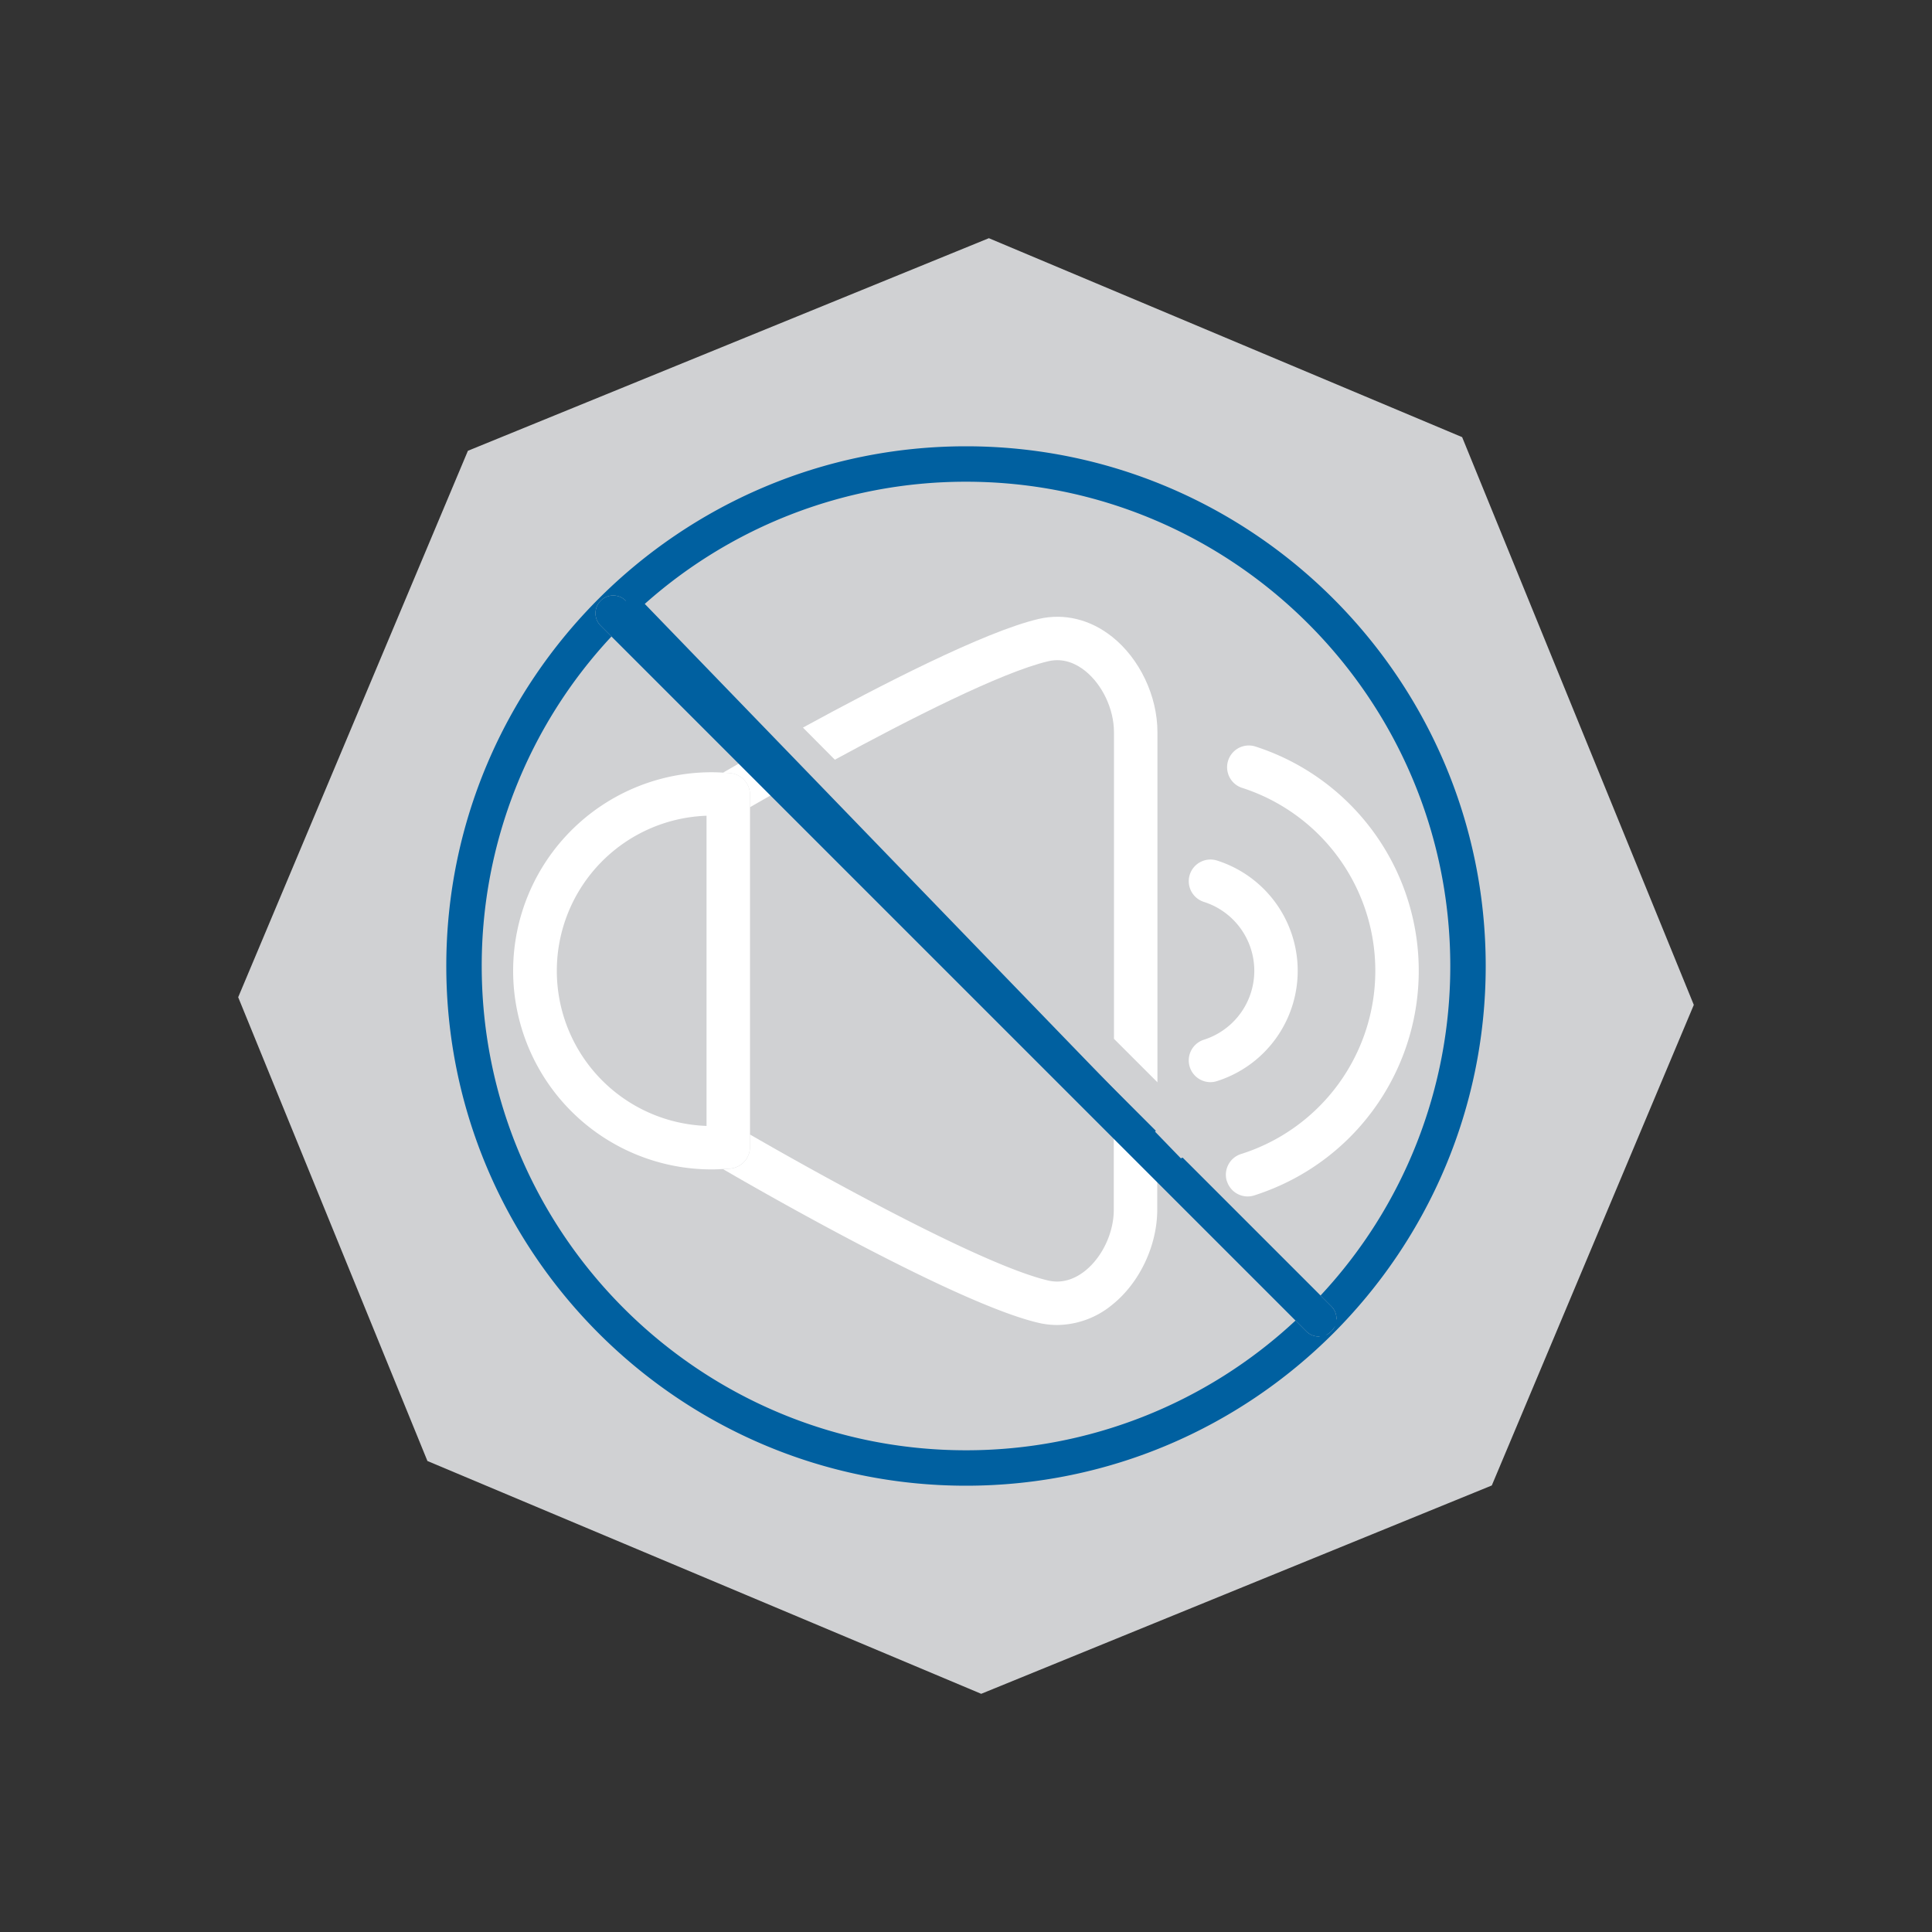 <svg xmlns="http://www.w3.org/2000/svg" id="Capa_1" data-name="Capa 1" width="800" height="800" viewBox="0 0 800 800"><rect x="0" y="0" width="800" height="800" fill="#333333" stroke="none"/><defs><style>
      .cls-1, .cls-5 {
        fill: none;
      }

      .cls-2 {
        fill: #d0d1d3;
      }

      .cls-3 {
        fill: #fff;
      }

      .cls-4 {
        fill: #0060a0;
      }

      .cls-5 {
        stroke: #0060a0;
        stroke-miterlimit: 10;
        stroke-width: 10px;
      }
    </style></defs><path class="cls-1" d="M495.51,516.13c0,14.94-7.37,30.44-18.77,39.5a36.35,36.35,0,0,1-22.66,8.27,33.82,33.82,0,0,1-7.72-.89c-33.54-7.78-115.23-54.69-130.65-63.65-1.59.1-3.17.16-4.69.16a82.23,82.23,0,0,1,0-164.46c1.52,0,3.1.07,4.69.16,3.14-1.82,9-5.21,16.67-9.53L250.8,244.11A244.79,244.79,0,0,0,185,411.3C185,546.8,295.2,657,430.7,657A244.79,244.79,0,0,0,597.89,591.2L495.51,488.82Z"></path><path class="cls-1" d="M430.7,165.58A244.81,244.81,0,0,0,263.51,231.4l85.21,85.21c31.27-17.14,75.21-39.83,97.64-45,10.52-2.44,21.31.18,30.38,7.39,11.4,9.05,18.77,24.56,18.77,39.49v145L527,494.93a9.09,9.09,0,0,1,3.18-1.78,79.59,79.59,0,0,0,.11-151.73,9,9,0,0,1,5.43-17.13,97.55,97.55,0,0,1,4.89,184.25l70,69.95A244.76,244.76,0,0,0,676.42,411.3C676.42,275.81,566.19,165.58,430.7,165.58Zm122.93,251.7A47.71,47.71,0,0,1,520.15,463a9,9,0,0,1-5.4-17.14,29.94,29.94,0,0,0,0-57.08,9,9,0,0,1,5.43-17.13A47.71,47.71,0,0,1,553.63,417.28Z"></path><g><polygon class="cls-2" points="605.44 181.01 409.47 98.63 193.75 186.66 98.63 412.93 176.99 604.97 406.3 701.37 617.72 615.1 701.37 416.1 605.44 181.01"></polygon><g><g><path class="cls-3" d="M302.4,320.14a9,9,0,0,1,8.16,8.94v5.18c4-2.33,10.62-6.1,18.75-10.64L316.1,310.4c-7.66,4.32-13.53,7.71-16.67,9.53C300.41,320,301.4,320,302.4,320.14Z"></path><path class="cls-3" d="M345.69,314.58c29.93-16.29,69.08-36.3,88.45-40.79,6.5-1.52,11.82,1.31,15.13,3.95,7.17,5.69,12,15.9,12,25.42v127l18,18V303.16c0-14.94-7.36-30.44-18.77-39.49-9.06-7.21-19.85-9.83-30.37-7.39-22.43,5.21-66.37,27.9-97.65,45Z"></path><path class="cls-3" d="M449.27,526.26c-3.31,2.64-8.63,5.47-15.13,4-29.44-6.84-104.54-49.49-123.58-60.48v5.18a9,9,0,0,1-8.16,8.95c-1,.09-2,.15-3,.2,15.42,9,97.1,55.87,130.65,63.65a33.73,33.73,0,0,0,7.71.89,36.26,36.26,0,0,0,22.66-8.28c11.4-9.05,18.77-24.56,18.77-39.49V473.53l-18-18v45.28C461.25,510.36,456.44,520.57,449.27,526.26Z"></path><path class="cls-3" d="M310.56,474.92V329.08a9,9,0,0,0-8.16-8.94c-1-.1-2-.15-3-.21-1.59-.1-3.17-.16-4.69-.16a82.23,82.23,0,0,0,0,164.46c1.52,0,3.1-.07,4.69-.16,1-.05,2-.11,3-.2A9,9,0,0,0,310.56,474.92Zm-18-137.14V466.22a64.26,64.26,0,0,1,0-128.44Z"></path><path class="cls-3" d="M492.66,362.18a9,9,0,0,0,5.85,11.28,29.94,29.94,0,0,1-.05,57.08,9,9,0,0,0,2.7,17.56,9.11,9.11,0,0,0,2.71-.42,47.91,47.91,0,0,0,.07-91.35A9,9,0,0,0,492.66,362.18Z"></path><path class="cls-3" d="M508.06,489.14a9,9,0,0,0,8.56,6.28,8.8,8.8,0,0,0,2.71-.42c1.7-.54,3.37-1.13,5-1.75A97.55,97.55,0,0,0,519.47,309,9,9,0,0,0,514,326.13a79.58,79.58,0,0,1-.12,151.73,9,9,0,0,0-5.86,11.28Z"></path></g><g><g><path class="cls-4" d="M400,184.8c-118.66,0-215.2,96.54-215.2,215.2S281.34,615.2,400,615.2,615.2,518.66,615.2,400,518.66,184.8,400,184.8ZM551.27,540.9a7.33,7.33,0,1,1-10.37,10.37l-4.46-4.46A199.79,199.79,0,0,1,400,600.53c-110.57,0-200.53-90-200.53-200.53a199.79,199.79,0,0,1,53.72-136.44l-4.46-4.46a7.33,7.33,0,0,1,10.37-10.37l4.46,4.46A199.75,199.75,0,0,1,400,199.47c110.57,0,200.53,90,200.53,200.53a199.75,199.75,0,0,1-53.72,136.44Z"></path><path class="cls-4" d="M485.62,480.78a7.08,7.08,0,0,1-2.21.35,7.33,7.33,0,0,1-4.79-12.88l-25.73-25.73-14.67-14.67-94.31-94.3L333.1,322.73l-69.54-69.54-4.46-4.46a7.33,7.33,0,0,0-10.37,10.37l4.46,4.46,66.58,66.58,10.78,10.78L438.22,448.59l14.67,14.67,83.55,83.55,4.46,4.46a7.33,7.33,0,1,0,10.37-10.37l-4.46-4.46-57.09-57.09C488.37,479.86,487,480.35,485.62,480.78Z"></path></g><line class="cls-5" x1="259" y1="249" x2="551" y2="551"></line></g></g></g></svg>